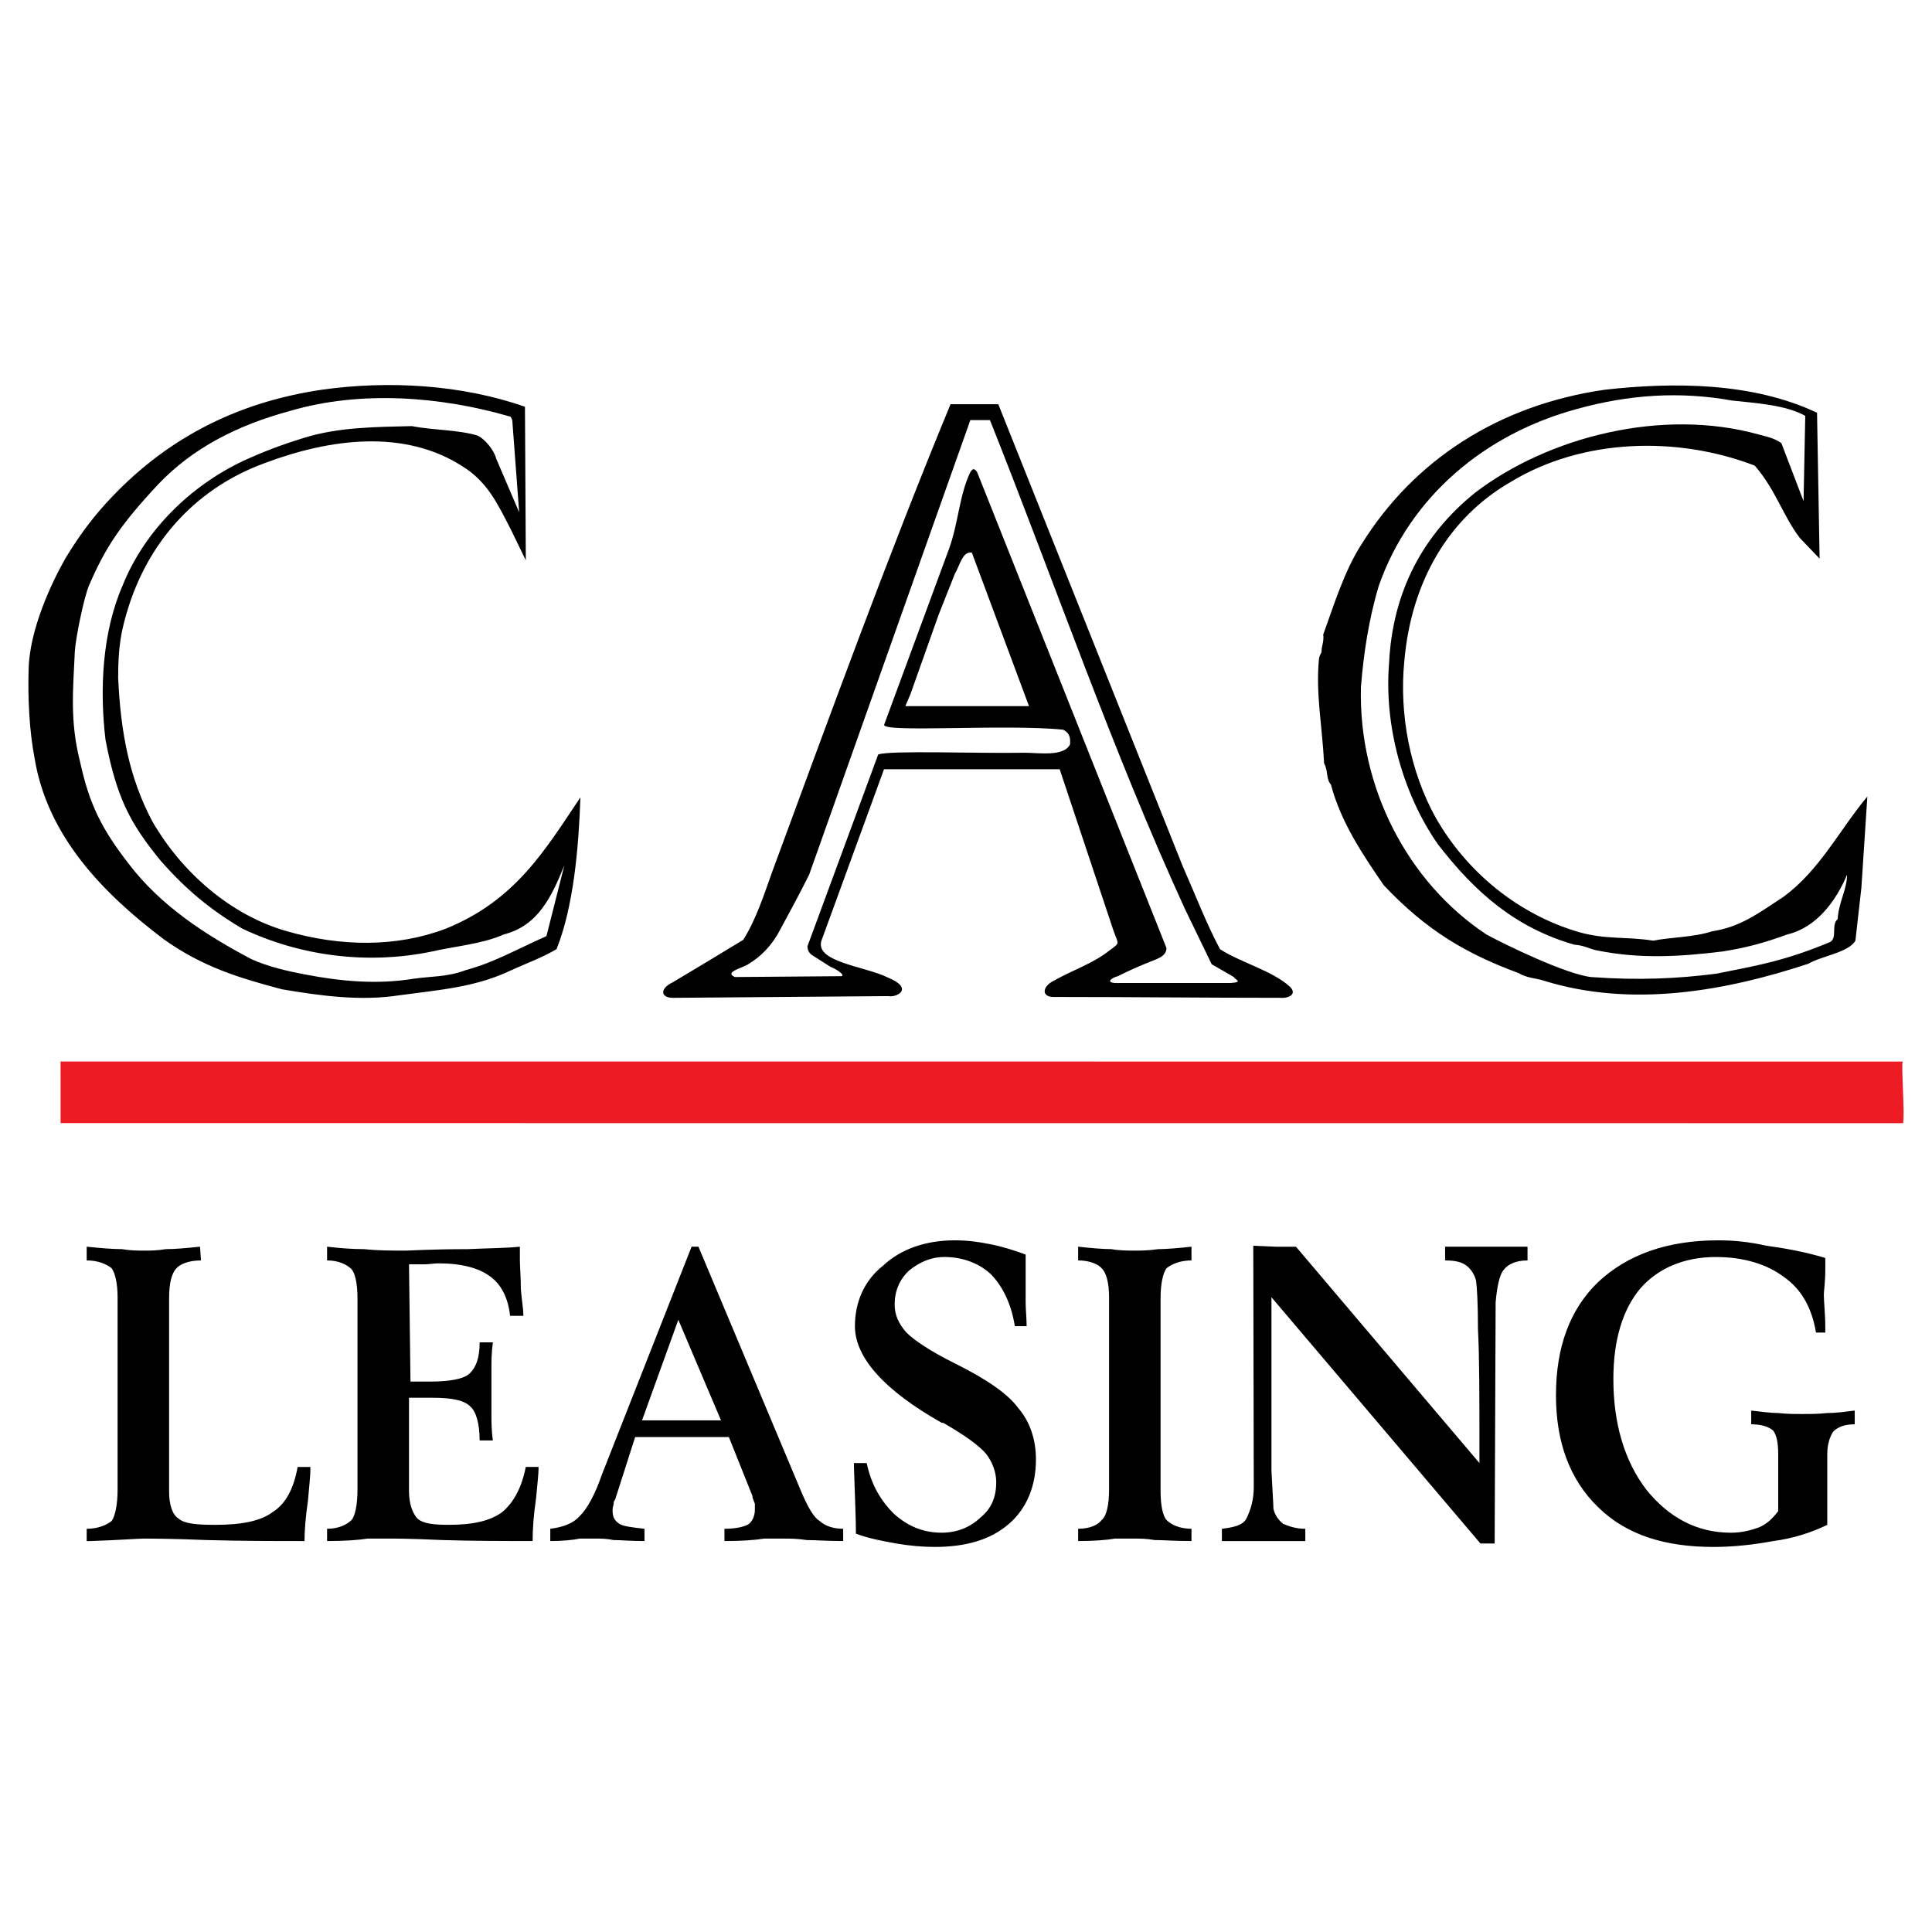 <?xml version="1.0" encoding="utf-8"?>
<!-- Generator: Adobe Illustrator 13.0.0, SVG Export Plug-In . SVG Version: 6.00 Build 14948)  -->
<!DOCTYPE svg PUBLIC "-//W3C//DTD SVG 1.0//EN" "http://www.w3.org/TR/2001/REC-SVG-20010904/DTD/svg10.dtd">
<svg version="1.0" id="Layer_1" xmlns="http://www.w3.org/2000/svg" xmlns:xlink="http://www.w3.org/1999/xlink" x="0px" y="0px"
	 width="192.756px" height="192.756px" viewBox="0 0 192.756 192.756" enable-background="new 0 0 192.756 192.756"
	 xml:space="preserve">
<g>
	<polygon fill-rule="evenodd" clip-rule="evenodd" fill="#FFFFFF" points="0,0 192.756,0 192.756,192.756 0,192.756 0,0 	"/>
	<path fill-rule="evenodd" clip-rule="evenodd" d="M67.351,99.552l21.272-0.17c0.851,0.17,2.638-0.767-0.085-1.872
		c-2.212-1.106-7.403-1.532-6.552-3.744l6.212-17.018h17.527l5.361,16.082c0.51,1.446,0.681,1.191-0.341,1.957
		c-1.701,1.361-3.658,1.957-5.615,3.063c-1.191,0.596-1.276,1.702,0.17,1.617c7.402,0,14.891,0.085,22.378,0.085
		c0.852,0.085,1.787-0.341,1.021-1.106c-1.787-1.617-4.851-2.382-6.978-3.744c-1.361-2.552-2.468-5.445-3.744-8.338L99.6,40.33
		h-4.765c-6.126,14.805-12.168,31.397-17.784,46.628c-0.851,2.382-1.617,4.765-2.893,6.807c-2.382,1.446-4.765,2.893-7.062,4.254
		C65.819,98.615,65.819,99.637,67.351,99.552L67.351,99.552z M90.325,70.451h12.338l-5.701-15.316
		c-0.936-0.17-1.191,1.276-1.702,2.127l-1.617,4.084l-2.808,7.913L90.325,70.451L90.325,70.451z M131.593,65.771
		c-0.34,3.403,0.341,6.807,0.511,10.381c0.426,0.766,0.17,1.532,0.681,2.127c1.021,3.829,3.233,7.062,5.275,10.041
		c4.255,4.51,8.169,6.807,13.444,8.764c0.851,0.511,1.786,0.511,2.553,0.766c8.764,2.723,18.124,1.021,26.377-1.702
		c1.276-0.766,3.999-1.106,4.68-2.297l0.596-5.275l0.596-9.104c-2.723,3.233-4.765,7.402-8.424,10.041
		c-2.468,1.617-4.254,2.978-7.062,3.403c-1.787,0.596-4.255,0.596-5.872,0.936c-2.637-0.425-4.68-0.085-7.402-0.851
		c-6.126-1.787-11.231-6.042-14.295-11.402c-2.553-4.595-3.659-10.296-3.148-15.571c0.681-7.999,4.425-14.38,10.637-17.954
		c7.147-4.339,16.592-4.595,24.335-1.617c2.127,2.468,2.808,5.021,4.51,7.233l1.957,2.042l-0.256-14.55
		c-6.466-3.063-14.38-3.063-21.187-2.297c-10.636,1.532-19.06,7.062-24.25,15.401c-1.702,2.637-2.723,5.956-3.829,9.019
		c0.085,0.766-0.17,1.106-0.17,1.702C131.849,65.176,131.593,65.431,131.593,65.771L131.593,65.771z M2.854,66.792
		c-0.085,2.978,0.085,6.211,0.596,8.849c1.276,7.828,6.892,13.529,12.848,18.039c3.914,2.808,7.658,3.915,11.828,5.02
		c3.999,0.682,7.914,1.191,11.742,0.596c3.744-0.51,7.402-0.766,10.892-2.382c1.446-0.681,3.148-1.277,4.765-2.213
		c1.702-4.254,2.212-10.125,2.382-15.146c-3.488,5.19-6.466,10.295-13.444,13.104c-4.935,1.872-10.466,1.787-15.827,0.255
		c-5.701-1.617-10.551-5.956-13.444-10.977c-2.297-4.339-3.148-8.849-3.403-14.295c0-3.063,0.255-4.68,1.106-7.317
		c2.212-6.722,6.978-11.742,13.529-14.125c6.552-2.468,13.954-3.404,19.74,0.34c2.468,1.531,3.489,3.744,4.765,6.211l1.532,3.148
		l-0.085-15.316c-6.297-2.212-13.614-2.638-20.251-1.702c-8.679,1.276-15.827,5.021-21.612,11.402c-1.617,1.787-2.808,3.489-4,5.446
		C5.066,58.284,2.939,62.878,2.854,66.792L2.854,66.792z"/>
	<path fill-rule="evenodd" clip-rule="evenodd" fill="#FFFFFF" d="M7.467,64.976c-0.17,3.744-0.511,6.977,0.51,10.977
		c0.936,4.339,2.212,6.807,4.85,10.21c3.233,4.254,7.743,7.147,12.253,9.53c1.702,0.766,3.574,1.191,5.36,1.532
		c3.574,0.681,7.147,1.021,10.806,0.426c1.787-0.256,3.404-0.171,5.19-0.852c2.808-0.766,4.68-1.872,8.083-3.403l1.787-7.062
		c-1.276,3.148-2.638,6.042-6.042,6.893c-2.042,0.936-4.935,1.191-7.147,1.701c-6.552,1.362-13.274,0.426-18.975-2.297
		c-3.148-1.872-5.531-3.829-8.083-6.722c-3.148-3.829-4.425-6.381-5.531-12.083c-0.596-5.021-0.34-10.721,1.702-15.401
		c2.212-5.531,6.807-9.956,11.998-12.423c2.042-0.936,3.829-1.617,6.042-2.297c3.488-1.106,7.317-1.106,10.806-1.191
		c2.212,0.425,4.509,0.34,6.552,0.936c0.766,0.341,1.702,1.532,1.872,2.298l2.297,5.36l-0.681-9.104c0-0.17-0.17-0.425-0.17-0.425
		c-6.977-2.042-14.976-2.638-21.953-0.596c-5.361,1.446-9.785,3.744-13.189,7.317c-3.744,4-5.275,6.297-6.892,10.041
		C8.403,59.445,7.552,63.615,7.467,64.976L7.467,64.976z"/>
	<path fill-rule="evenodd" clip-rule="evenodd" fill="#FFFFFF" d="M73.325,97.479l10.551-0.085c0.511,0-0.17-0.596-1.021-0.936
		l-1.872-1.191c-0.34-0.255-0.425-0.596-0.425-0.851l7.062-19.145c1.276-0.425,9.785-0.085,14.635-0.17
		c1.361,0,3.914,0.425,4.51-0.851c0-0.51,0.085-1.021-0.681-1.446c-5.701-0.596-18.209,0.34-17.868-0.511l6.466-17.528
		c0.936-2.553,1.021-5.36,2.127-7.658c0.17-0.255,0.34-0.511,0.681,0l18.89,47.479c0,0.851-1.021,1.106-1.617,1.361
		c-1.275,0.51-2.212,0.936-3.232,1.446c-0.682,0.17-1.447,0.766,0.255,0.681h10.977c1.361-0.085,0.425-0.34,0.34-0.596l-2.212-1.276
		l-2.638-5.446c-7.232-15.741-13.104-32.844-19.485-48.841H96.81L80.728,87.269c-1.021,2.042-2.127,4.084-3.148,5.957
		c-0.766,1.276-1.702,2.212-2.808,2.893C74.261,96.544,72.134,96.969,73.325,97.479L73.325,97.479z"/>
	<path fill-rule="evenodd" clip-rule="evenodd" fill="#FFFFFF" d="M135.78,68.55c-0.256,10.04,4.68,19.485,12.508,24.676
		c1.872,1.021,7.998,3.999,10.466,4.254c4.595,0.341,8.594,0.171,12.508-0.34c4.255-0.851,6.808-1.277,11.317-3.148
		c0.766-0.425,0.085-1.702,0.766-2.297c0.085-1.617,0.936-2.978,0.936-4.425c-1.106,2.638-3.063,5.275-5.956,5.957
		c-2.297,0.851-4.254,1.361-6.467,1.701c-4.169,0.511-8.168,0.766-12.423-0.085c-0.936-0.17-1.276-0.51-2.383-0.595
		c-5.871-1.702-9.87-5.191-13.613-10.041c-3.489-5.021-5.361-11.828-4.851-18.039c0.341-7.148,3.403-12.849,8.594-17.018
		c7.232-5.531,18.635-8.509,28.335-5.786c1.021,0.255,1.616,0.426,2.212,0.851L179.941,50l0.17-8.509
		c-1.957-1.106-5.021-1.276-7.317-1.531c-5.19-0.936-10.296-0.596-15.486,0.851c-9.104,2.467-16.593,8.679-19.74,17.613
		C136.546,61.828,136.035,65.316,135.78,68.55L135.78,68.55z"/>
	<path fill-rule="evenodd" clip-rule="evenodd" fill="#ED1C24" d="M189.832,105.914L6.043,105.906l0.003,6.145l183.823,0.008
		C190.06,111.089,189.668,106.4,189.832,105.914L189.832,105.914z"/>
	<path fill-rule="evenodd" clip-rule="evenodd" d="M8.649,153.75v-1.224c1.175,0,2.007-0.392,2.496-0.783
		c0.343-0.489,0.587-1.615,0.587-3.132v-19.187c0-1.371-0.245-2.398-0.587-2.888c-0.489-0.393-1.321-0.783-2.496-0.783v-1.371
		c1.419,0.146,2.594,0.245,3.524,0.245c0.833,0.146,1.566,0.146,2.251,0.146c0.587,0,1.273,0,2.105-0.146
		c0.93,0,2.006-0.099,3.426-0.245l0.098,1.371c-1.272,0-2.105,0.391-2.447,0.783c-0.489,0.489-0.734,1.517-0.734,2.985v19.333
		c0,1.272,0.342,2.301,0.93,2.644c0.587,0.538,1.909,0.636,3.671,0.636c2.692,0,4.552-0.392,5.727-1.272
		c1.321-0.832,2.104-2.349,2.496-4.503h1.272v0.245c0,0.538-0.098,1.517-0.245,3.132c-0.245,1.664-0.342,3.035-0.342,4.014
		c-2.937,0-6.119,0-9.74-0.098c-3.524-0.146-5.727-0.146-6.314-0.146s-2.35,0.146-5.286,0.244H8.649L8.649,153.75z M32.633,153.75
		v-1.224c1.125,0,1.958-0.392,2.447-0.881c0.342-0.392,0.587-1.518,0.587-3.034v-19.089c0-1.469-0.245-2.496-0.587-2.888
		c-0.49-0.49-1.322-0.881-2.447-0.881v-1.371c1.272,0.146,2.447,0.245,3.72,0.245c1.321,0.146,2.692,0.146,4.111,0.146
		c0.489,0,2.594-0.146,6.216-0.146c2.105-0.099,3.867-0.099,5.188-0.245v1.272c0,0.734,0.098,1.763,0.098,2.986
		c0.098,1.126,0.245,2.007,0.245,2.397v0.245h-1.322c-0.196-1.859-0.93-3.23-2.104-4.014c-1.028-0.733-2.692-1.224-5.042-1.224
		c-0.44,0-0.93,0.098-1.419,0.098c-0.44,0-0.93,0-1.517,0l0.146,11.698c0.098,0,0.44,0,0.685,0c0.343,0,0.686,0,1.273,0
		c1.909,0,3.328-0.244,3.916-0.783c0.686-0.636,1.028-1.615,1.028-3.132h1.321c-0.146,1.027-0.146,1.908-0.146,2.643
		c0,0.881,0,1.615,0,2.252c0,0.636,0,1.37,0,2.153c0,0.881,0,1.762,0.146,2.741h-1.321c0-1.615-0.342-2.888-0.93-3.378
		c-0.587-0.636-1.86-0.881-3.769-0.881c-0.587,0-1.028,0-1.371,0c-0.392,0-0.587,0-0.979,0v9.3c0,1.37,0.391,2.252,0.832,2.741
		c0.587,0.538,1.665,0.636,3.182,0.636c2.35,0,4.111-0.392,5.286-1.272c1.175-0.979,1.958-2.496,2.35-4.503h1.272v0.245
		c0,0.392-0.098,1.37-0.245,2.888c-0.245,1.664-0.343,3.034-0.343,4.258c-2.937,0-5.971,0-9.055-0.098
		c-3.133-0.146-4.797-0.146-5.139-0.146c-0.587,0-1.273,0-2.252,0C35.765,153.652,34.346,153.75,32.633,153.75L32.633,153.75z
		 M64.055,141.71h7.88l-4.258-10.034L64.055,141.71L64.055,141.71z M54.902,153.75v-1.224c1.175-0.146,2.252-0.489,2.937-1.272
		c0.685-0.637,1.517-2.104,2.203-4.111l8.957-22.76h0.685l10.229,24.375c0.685,1.615,1.272,2.643,1.86,2.985
		c0.587,0.539,1.419,0.783,2.35,0.783v1.224c-1.518,0-2.839-0.098-3.622-0.098c-0.979-0.146-1.664-0.146-2.251-0.146
		c-0.49,0-1.175,0-2.007,0c-0.93,0.146-2.202,0.244-3.964,0.244v-1.224c1.272,0,2.104-0.244,2.447-0.489
		c0.343-0.294,0.587-0.783,0.587-1.42c0-0.098,0-0.342,0-0.587c-0.098-0.294-0.245-0.538-0.245-0.783l-2.35-5.873H63.37
		l-2.007,6.265c-0.146,0.098-0.146,0.392-0.146,0.489c-0.098,0.245-0.098,0.392-0.098,0.637c0,0.636,0.245,0.979,0.686,1.272
		c0.391,0.245,1.174,0.343,2.496,0.489v1.224c-1.419,0-2.35-0.098-3.083-0.098c-0.686-0.146-1.273-0.146-1.762-0.146
		c-0.343,0-0.93,0-1.615,0C57.154,153.652,56.077,153.75,54.902,153.75L54.902,153.75z M85.396,153.016
		c0-1.37-0.098-3.621-0.196-6.656c0-0.098,0-0.244,0-0.392h1.272c0.44,2.153,1.419,3.769,2.692,5.042
		c1.419,1.272,2.937,1.908,4.797,1.908c1.517,0,2.839-0.538,3.866-1.518c1.077-0.881,1.566-2.006,1.566-3.523
		c0-1.028-0.392-2.007-0.979-2.79c-0.686-0.832-2.105-1.859-4.308-3.133h-0.146c-5.727-3.23-8.664-6.51-8.664-9.642
		c0-2.398,0.93-4.553,2.79-6.021c1.762-1.664,4.258-2.545,7.195-2.545c1.175,0,2.35,0.146,3.524,0.392
		c1.272,0.244,2.447,0.636,3.524,1.027c0,0.245,0,0.734,0,1.224c0,0.637,0,1.028,0,1.272c0,0.734,0,1.518,0,2.252
		s0.098,1.615,0.098,2.398h-1.175c-0.343-2.154-1.175-3.916-2.35-5.14c-1.175-1.126-2.839-1.762-4.699-1.762
		c-1.272,0-2.447,0.489-3.524,1.37c-0.93,0.881-1.419,2.007-1.419,3.377c0,1.028,0.392,1.909,1.175,2.79
		c0.734,0.734,2.349,1.86,4.943,3.133c3.035,1.518,5.188,2.985,6.216,4.405c1.175,1.37,1.762,3.132,1.762,5.139
		c0,2.644-0.93,4.895-2.692,6.412c-1.859,1.615-4.356,2.301-7.39,2.301c-1.175,0-2.447-0.099-3.867-0.343
		C88.087,153.75,86.717,153.506,85.396,153.016L85.396,153.016z M107.567,153.75v-1.224c1.175,0,2.007-0.392,2.35-0.881
		c0.489-0.392,0.734-1.518,0.734-3.034v-19.187c0-1.371-0.245-2.398-0.734-2.888c-0.343-0.393-1.175-0.783-2.35-0.783v-1.371
		c1.322,0.146,2.496,0.245,3.328,0.245c0.783,0.146,1.615,0.146,2.301,0.146c0.588,0,1.42,0,2.35-0.146
		c0.832,0,2.007-0.099,3.328-0.245v1.371c-1.175,0-2.007,0.391-2.496,0.783c-0.343,0.489-0.588,1.517-0.588,2.985v19.235
		c0,1.518,0.245,2.496,0.588,2.888c0.489,0.489,1.321,0.881,2.496,0.881v1.224c-1.664,0-2.839-0.098-3.671-0.098
		c-0.832-0.146-1.518-0.146-2.007-0.146c-0.587,0-1.272,0-1.958,0C110.406,153.652,109.134,153.75,107.567,153.75L107.567,153.75z
		 M126.853,129.425v4.258c0,6.804,0,11.159,0,13.068c0.098,2.007,0.195,3.279,0.195,3.769c0.146,0.637,0.489,1.126,0.979,1.518
		c0.588,0.245,1.273,0.489,2.203,0.489v1.224c-0.93,0-1.615,0-2.35,0c-0.686,0-1.272,0-1.859,0c-0.49,0-1.077,0-1.763,0
		c-0.734,0-1.518,0-2.349,0v-1.224c1.174-0.146,2.104-0.343,2.446-1.027c0.44-0.882,0.734-1.909,0.734-3.133l-0.049-24.081
		l2.252,0.098c0.489,0,1.174,0,2.007,0l18.305,21.585c0-0.098,0-0.244,0-0.489s0-0.489,0-0.637c0-5.384,0-9.544-0.146-12.188
		c0-2.594-0.098-4.258-0.195-4.895c-0.147-0.587-0.49-1.125-0.931-1.468c-0.489-0.392-1.175-0.538-2.153-0.538v-1.371
		c0.734,0,1.419,0,2.153,0c0.686,0,1.371,0,1.958,0c0.588,0,1.321,0,2.007,0c0.587,0,1.419,0,2.104,0v1.371
		c-1.175,0-2.007,0.391-2.447,1.027c-0.343,0.489-0.587,1.518-0.734,3.133l-0.098,24.081h-1.419L126.853,129.425L126.853,129.425z
		 M182.111,125.509c0,0.245,0,0.636,0,1.126c0,1.272-0.147,2.153-0.147,2.545c0,0.734,0.147,1.859,0.147,3.377
		c0,0.098,0,0.245,0,0.392h-0.931c-0.391-2.397-1.419-4.307-3.181-5.53c-1.664-1.273-4.014-2.007-6.804-2.007
		c-3.182,0-5.775,1.126-7.537,3.132c-1.763,2.105-2.692,5.14-2.692,9.056c0,4.355,1.077,8.125,3.279,11.013
		c2.252,2.789,5.041,4.307,8.468,4.307c1.175,0,2.104-0.293,2.79-0.538c0.832-0.343,1.419-0.979,1.908-1.615v-5.678
		c0-1.126-0.146-1.859-0.489-2.35c-0.44-0.392-1.175-0.636-2.202-0.636v-1.371c0.93,0.099,1.859,0.245,2.691,0.245
		c0.832,0.098,1.615,0.098,2.35,0.098c0.832,0,1.762,0,2.545-0.098c0.979,0,1.909-0.146,2.741-0.245v1.371
		c-0.979,0-1.664,0.244-2.153,0.733c-0.343,0.539-0.588,1.273-0.588,2.252v7.048c-1.614,0.783-3.475,1.371-5.384,1.615
		c-1.859,0.343-3.866,0.588-5.971,0.588c-4.797,0-8.664-1.175-11.503-3.965c-2.839-2.741-4.209-6.51-4.209-11.159
		c0-4.797,1.37-8.565,4.209-11.307c2.938-2.741,6.901-4.16,11.992-4.16c1.517,0,3.034,0.146,4.797,0.538
		C178,124.529,180.007,124.872,182.111,125.509L182.111,125.509z"/>
</g>
</svg>
